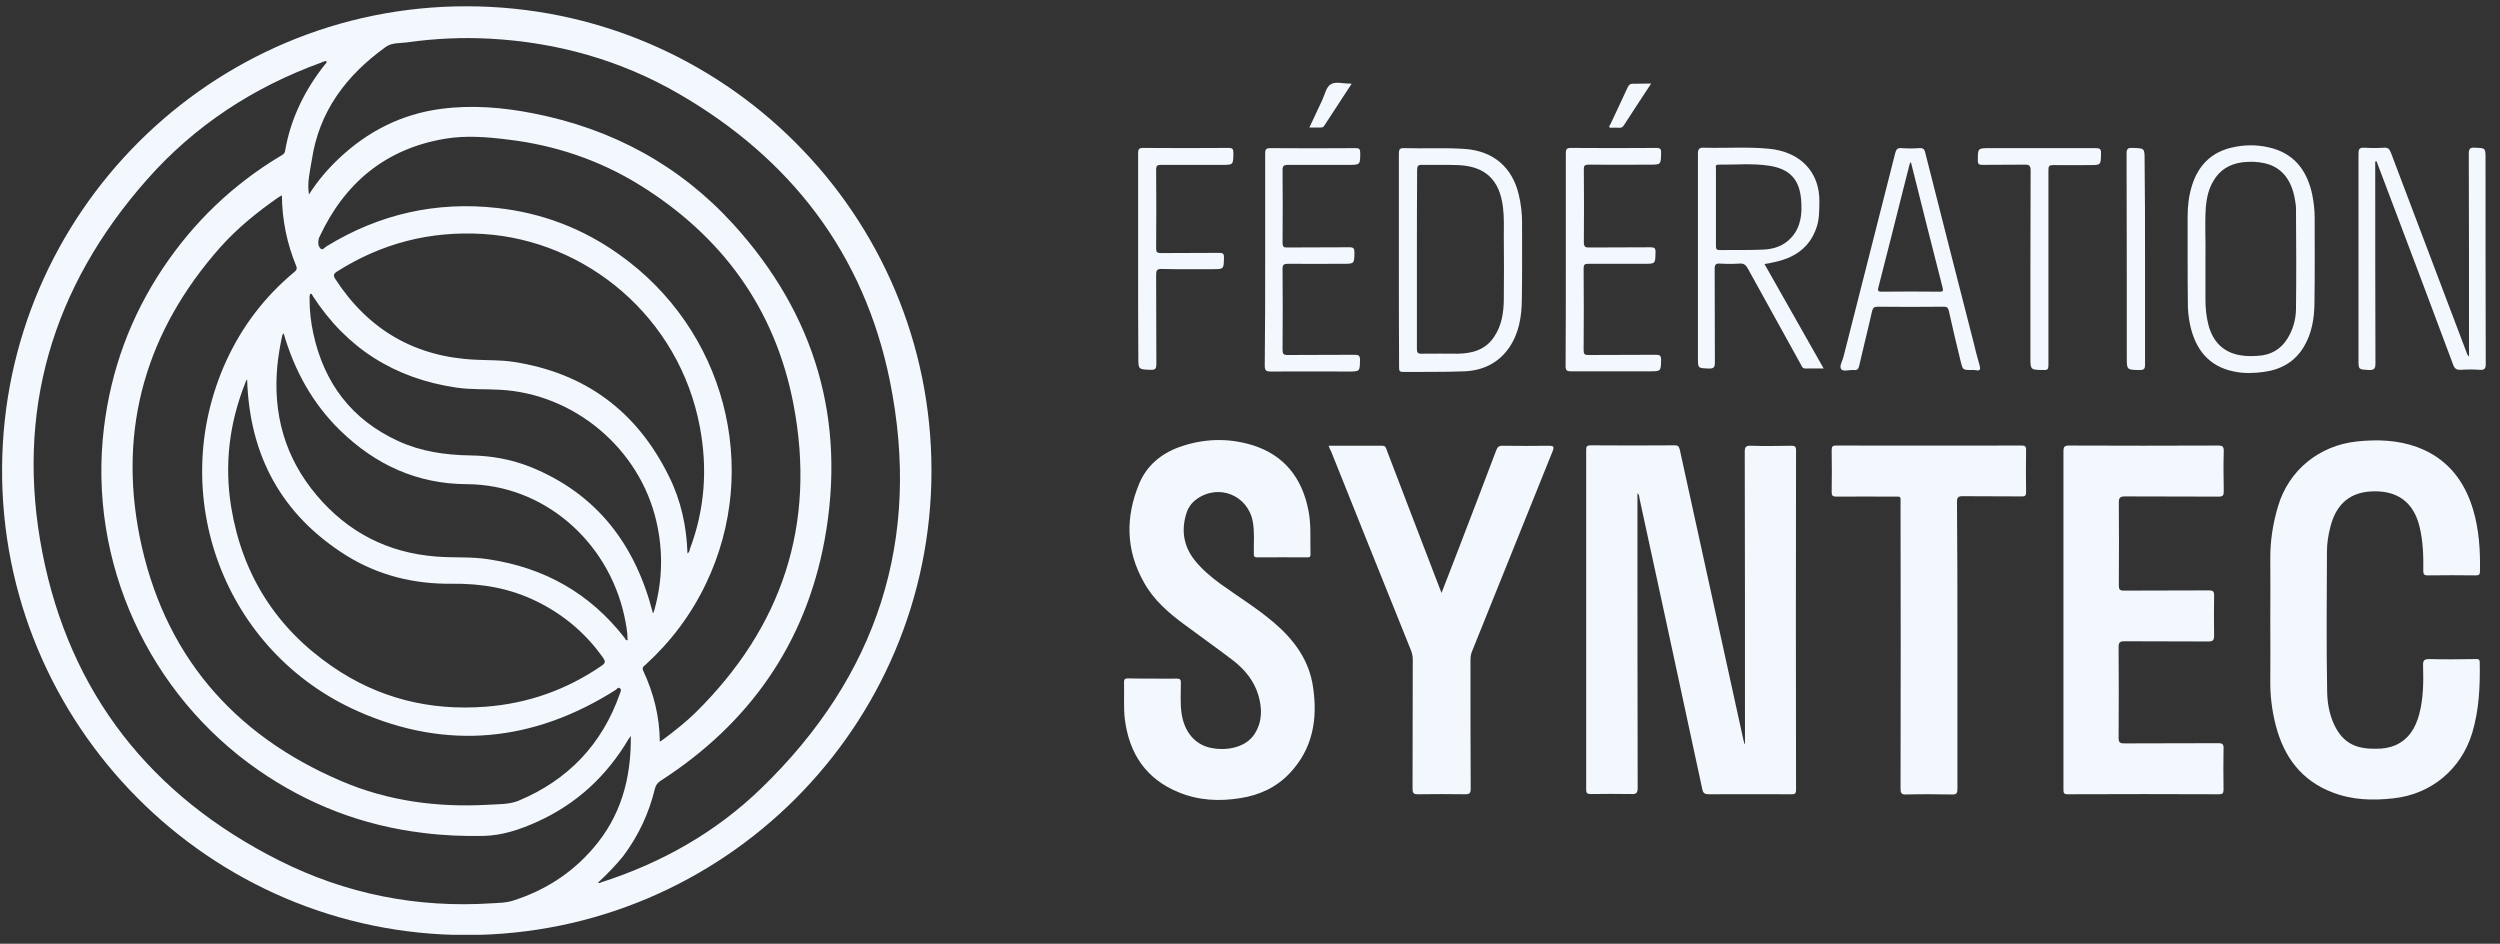 <svg xmlns="http://www.w3.org/2000/svg" width="151" height="57" viewBox="0 0 151 57" fill="none"><rect x="0" y="0" width="151" height="57" fill="#333333" stroke="none"/><g clip-path="url(#clip0_576_8688)"><path d="M56.261 28.428C56.261 43.904 43.688 56.463 28.187 56.476C12.633 56.476 0.022 43.761 0.126 28.233C0.229 12.913 12.724 0.367 28.187 0.38C43.688 0.393 56.261 12.939 56.261 28.428ZM36.119 53.313C36.21 53.365 36.261 53.313 36.326 53.288C39.955 52.121 43.222 50.281 45.956 47.636C52.994 40.845 55.69 32.575 53.746 22.997C52.191 15.337 47.771 9.582 41.005 5.668C37.493 3.633 33.656 2.557 29.599 2.337C27.927 2.246 26.255 2.324 24.596 2.557C24.156 2.622 23.676 2.557 23.287 2.843C20.915 4.553 19.269 6.718 18.829 9.686C18.725 10.347 18.544 11.008 18.66 11.747C19.192 10.917 19.788 10.217 20.462 9.582C22.199 7.936 24.259 6.886 26.644 6.575C28.511 6.329 30.377 6.485 32.218 6.848C36.974 7.781 41.044 9.971 44.31 13.561C49.249 19.005 51.128 25.395 49.806 32.614C48.652 38.875 45.257 43.709 39.904 47.157C39.709 47.286 39.605 47.429 39.554 47.649C39.191 49.14 38.556 50.488 37.635 51.719C37.169 52.289 36.663 52.808 36.119 53.313ZM38.102 44.448C38.024 44.565 37.998 44.603 37.972 44.629C36.637 46.885 34.81 48.57 32.425 49.645C31.414 50.099 30.351 50.462 29.224 50.488C27.992 50.514 26.761 50.462 25.543 50.306C21.913 49.866 18.608 48.596 15.614 46.522C9.004 41.947 5.284 33.962 6.282 25.81C6.71 22.323 7.889 19.122 9.834 16.206C11.687 13.432 14.046 11.164 16.91 9.44C17.04 9.362 17.195 9.31 17.221 9.103C17.558 7.159 18.401 5.448 19.619 3.905C19.671 3.841 19.749 3.802 19.723 3.698C19.606 3.672 19.503 3.737 19.412 3.776C15.303 5.266 11.752 7.586 8.861 10.866C3.146 17.346 0.903 24.89 2.562 33.392C4.221 41.882 9.121 48.077 16.846 51.965C20.89 54 25.193 54.856 29.729 54.558C30.144 54.532 30.572 54.532 30.973 54.402C32.892 53.793 34.525 52.756 35.834 51.227C37.493 49.308 38.128 47.04 38.102 44.448ZM17.027 11.799C16.923 11.851 16.872 11.889 16.82 11.915C15.537 12.81 14.331 13.782 13.294 14.948C8.849 19.977 7.125 25.823 8.434 32.407C9.847 39.445 14.02 44.37 20.63 47.183C23.443 48.388 26.424 48.777 29.47 48.608C30.092 48.57 30.753 48.596 31.323 48.362C34.304 47.118 36.365 44.966 37.441 41.895C37.48 41.791 37.558 41.661 37.441 41.571C37.324 41.48 37.26 41.635 37.182 41.674C32.23 44.811 27.007 45.342 21.641 42.97C13.527 39.393 9.989 29.892 13.657 21.818C14.616 19.718 15.99 17.916 17.766 16.439C17.895 16.335 17.96 16.257 17.895 16.076C17.338 14.715 17.04 13.315 17.027 11.799ZM39.852 44.798C39.955 44.733 40.02 44.694 40.085 44.642C40.746 44.15 41.407 43.631 42.003 43.048C47.253 37.877 49.313 31.655 47.927 24.423C46.825 18.655 43.611 14.248 38.62 11.164C36.184 9.66 33.514 8.766 30.675 8.429C29.418 8.273 28.148 8.17 26.904 8.377C23.3 8.973 20.812 11.047 19.295 14.313C19.269 14.365 19.243 14.417 19.243 14.469C19.192 14.676 19.23 14.883 19.36 15.013C19.49 15.143 19.619 14.935 19.736 14.87C22.911 12.926 26.346 12.149 30.04 12.563C32.736 12.861 35.186 13.795 37.389 15.363C43.779 19.887 45.995 28.247 42.638 35.258C41.744 37.125 40.526 38.745 39.009 40.132C38.893 40.236 38.75 40.3 38.854 40.521C39.476 41.856 39.839 43.256 39.852 44.798ZM14.927 22.932C14.863 22.958 14.863 23.023 14.837 23.075C13.851 25.525 13.54 28.052 13.968 30.657C14.642 34.714 16.677 37.928 20.073 40.261C22.86 42.18 25.97 42.944 29.327 42.685C31.893 42.491 34.227 41.661 36.339 40.21C36.586 40.041 36.572 39.938 36.417 39.717C35.38 38.252 34.045 37.125 32.438 36.334C30.818 35.531 29.094 35.233 27.292 35.258C24.998 35.284 22.834 34.753 20.89 33.535C17.001 31.085 15.07 27.508 14.927 22.932ZM41.524 33.431C41.64 33.353 41.653 33.236 41.679 33.133C42.574 30.748 42.742 28.298 42.276 25.81C41.031 19.135 35.393 14.521 29.185 14.132C25.983 13.937 23.054 14.689 20.358 16.4C20.151 16.529 20.112 16.633 20.254 16.854C22.25 19.925 25.063 21.558 28.718 21.727C29.483 21.766 30.247 21.74 31.012 21.857C35.341 22.518 38.465 24.838 40.396 28.752C41.135 30.23 41.472 31.798 41.524 33.431ZM17.131 20.133C17.092 20.185 17.066 20.21 17.053 20.236C16.923 20.833 16.82 21.442 16.755 22.051C16.47 25.006 17.209 27.65 19.14 29.931C21.019 32.148 23.404 33.379 26.307 33.612C27.37 33.703 28.446 33.612 29.509 33.781C32.879 34.286 35.626 35.829 37.726 38.525C37.765 38.577 37.791 38.693 37.907 38.667C37.907 38.149 37.804 37.656 37.7 37.164C36.702 32.679 32.84 29.27 28.2 29.244C25.206 29.232 22.678 28.078 20.54 25.991C18.881 24.371 17.792 22.401 17.131 20.133ZM39.437 37.034C39.45 37.021 39.476 37.008 39.476 36.982C39.489 36.931 39.515 36.879 39.528 36.827C40.02 35.051 40.059 33.275 39.644 31.487C38.633 27.093 34.68 23.775 30.196 23.542C29.327 23.49 28.446 23.542 27.578 23.412C23.845 22.868 20.941 21.04 18.893 17.878C18.855 17.826 18.855 17.722 18.738 17.748C18.686 17.865 18.699 17.981 18.699 18.098C18.699 18.785 18.777 19.459 18.919 20.12C19.567 23.127 21.227 25.343 24.052 26.639C25.426 27.274 26.89 27.482 28.394 27.508C29.651 27.521 30.87 27.741 32.023 28.195C36.067 29.828 38.374 32.9 39.437 37.034Z" fill="#F3F8FF"></path><path d="M105.396 44.928C105.396 44.798 105.396 44.668 105.396 44.539C105.396 38.784 105.396 33.042 105.383 27.287C105.383 26.989 105.461 26.911 105.759 26.924C106.562 26.95 107.379 26.937 108.183 26.924C108.39 26.924 108.481 26.95 108.481 27.197C108.468 34.04 108.468 40.871 108.481 47.714C108.481 47.973 108.364 47.973 108.17 47.973C106.524 47.973 104.865 47.96 103.218 47.973C102.959 47.973 102.869 47.908 102.817 47.662C102.078 44.228 101.339 40.793 100.6 37.371C100.069 34.934 99.55 32.511 99.019 30.074C99.006 29.983 99.019 29.88 98.902 29.789C98.902 29.944 98.902 30.061 98.902 30.191C98.902 35.997 98.902 41.804 98.915 47.597C98.915 47.896 98.825 47.973 98.54 47.96C97.723 47.947 96.893 47.947 96.077 47.96C95.856 47.96 95.805 47.896 95.805 47.688C95.805 40.845 95.805 34.014 95.805 27.171C95.805 26.963 95.856 26.898 96.077 26.898C97.775 26.911 99.473 26.911 101.158 26.898C101.339 26.898 101.404 26.95 101.456 27.145C102.726 32.938 103.996 38.732 105.266 44.526C105.292 44.655 105.318 44.772 105.357 44.901C105.37 44.928 105.383 44.928 105.396 44.928Z" fill="#F3F8FF"></path><path d="M137.126 37.449C137.126 36.23 137.139 35.012 137.126 33.794C137.113 32.692 137.282 31.629 137.593 30.579C138.241 28.402 140.068 26.911 142.349 26.665C143.594 26.535 144.812 26.574 145.991 27.002C147.78 27.663 148.843 28.998 149.374 30.774C149.737 31.992 149.815 33.249 149.789 34.52C149.789 34.701 149.724 34.753 149.543 34.753C148.571 34.74 147.599 34.74 146.627 34.753C146.393 34.753 146.367 34.662 146.367 34.468C146.38 33.586 146.354 32.705 146.147 31.837C145.784 30.294 144.747 29.581 143.166 29.685C141.766 29.776 141.053 30.631 140.755 31.824C140.625 32.316 140.548 32.822 140.548 33.327C140.535 36.153 140.509 38.978 140.561 41.804C140.574 42.465 140.69 43.126 140.975 43.748C141.559 45.018 142.479 45.239 143.529 45.225C143.918 45.225 144.294 45.174 144.669 45.018C145.499 44.655 145.901 43.955 146.121 43.139C146.38 42.167 146.38 41.169 146.354 40.184C146.341 39.886 146.432 39.808 146.73 39.808C147.663 39.834 148.584 39.821 149.517 39.808C149.672 39.808 149.776 39.795 149.776 40.015C149.802 41.454 149.737 42.88 149.322 44.266C148.661 46.457 146.847 47.973 144.566 48.219C143.308 48.362 142.064 48.323 140.872 47.857C139.005 47.144 137.955 45.718 137.463 43.839C137.23 42.944 137.113 42.024 137.126 41.091C137.139 39.898 137.126 38.68 137.126 37.449Z" fill="#F3F8FF"></path><path d="M69.627 40.988C70.107 40.988 70.6 41.001 71.079 40.988C71.287 40.988 71.325 41.052 71.325 41.247C71.325 41.882 71.273 42.517 71.377 43.152C71.546 44.189 72.155 44.954 73.088 45.161C74.086 45.382 75.266 45.148 75.784 44.319C76.251 43.58 76.238 42.789 76.004 41.986C75.745 41.117 75.188 40.443 74.488 39.899C73.529 39.16 72.544 38.473 71.572 37.747C70.6 37.035 69.692 36.257 69.096 35.181C67.994 33.237 67.968 31.228 68.811 29.206C69.252 28.143 70.107 27.417 71.196 27.015C72.66 26.484 74.164 26.432 75.641 26.886C77.56 27.482 78.635 28.856 79.024 30.8C79.206 31.694 79.128 32.589 79.154 33.483C79.154 33.626 79.115 33.665 78.972 33.665C77.962 33.665 76.938 33.652 75.927 33.665C75.732 33.665 75.732 33.574 75.732 33.431C75.719 32.783 75.784 32.135 75.667 31.5C75.369 29.906 73.594 29.193 72.272 30.152C71.96 30.372 71.753 30.683 71.649 31.033C71.338 32.057 71.494 32.991 72.155 33.833C72.596 34.39 73.153 34.857 73.723 35.272C74.786 36.036 75.901 36.723 76.899 37.566C78.143 38.616 79.076 39.86 79.309 41.506C79.595 43.437 79.296 45.226 77.897 46.703C77.093 47.559 76.069 48.026 74.916 48.207C73.645 48.414 72.401 48.35 71.196 47.857C69.226 47.053 68.215 45.537 67.942 43.463C67.852 42.712 67.916 41.96 67.891 41.195C67.891 41.026 67.955 40.975 68.111 40.975C68.642 40.988 69.135 40.988 69.627 40.988Z" fill="#F3F8FF"></path><path d="M124.633 37.449C124.633 34.053 124.633 30.657 124.633 27.248C124.633 26.989 124.698 26.911 124.97 26.911C127.977 26.924 130.971 26.924 133.978 26.911C134.25 26.911 134.315 26.976 134.315 27.248C134.289 28.052 134.302 28.868 134.315 29.672C134.315 29.918 134.263 29.996 134.004 29.996C132.111 29.983 130.232 29.996 128.34 29.983C128.055 29.983 127.977 30.061 127.977 30.346C127.99 32.018 127.99 33.69 127.977 35.362C127.977 35.595 128.029 35.673 128.275 35.673C129.986 35.66 131.71 35.673 133.421 35.66C133.654 35.66 133.732 35.712 133.732 35.958C133.719 36.762 133.719 37.578 133.732 38.382C133.732 38.654 133.68 38.745 133.382 38.745C131.697 38.732 130.012 38.745 128.327 38.732C128.042 38.732 127.964 38.797 127.964 39.082C127.977 40.909 127.977 42.75 127.964 44.577C127.964 44.837 128.042 44.901 128.288 44.901C130.193 44.888 132.086 44.901 133.991 44.888C134.25 44.888 134.315 44.966 134.302 45.212C134.289 46.042 134.289 46.871 134.302 47.701C134.302 47.921 134.237 47.973 134.03 47.973C130.984 47.96 127.938 47.96 124.892 47.973C124.633 47.973 124.633 47.869 124.633 47.662C124.633 44.266 124.633 40.857 124.633 37.449Z" fill="#F3F8FF"></path><path d="M80.25 26.924C81.352 26.924 82.415 26.924 83.477 26.924C83.698 26.924 83.711 27.054 83.763 27.196C84.709 29.685 85.668 32.16 86.614 34.636C86.757 34.999 86.899 35.375 87.068 35.815C87.43 34.882 87.754 34.027 88.091 33.171C88.856 31.175 89.621 29.192 90.373 27.196C90.451 27.002 90.541 26.911 90.761 26.924C91.695 26.937 92.615 26.937 93.548 26.924C93.833 26.924 93.885 26.963 93.781 27.248C92.161 31.266 90.541 35.297 88.921 39.315C88.843 39.496 88.817 39.678 88.817 39.872C88.817 42.465 88.817 45.044 88.83 47.636C88.83 47.908 88.766 47.973 88.493 47.973C87.547 47.96 86.588 47.96 85.642 47.973C85.357 47.973 85.318 47.882 85.318 47.623C85.331 45.018 85.318 42.426 85.331 39.821C85.331 39.639 85.292 39.458 85.227 39.289C83.607 35.271 82 31.266 80.393 27.248C80.341 27.17 80.302 27.067 80.25 26.924Z" fill="#F3F8FF"></path><path d="M118.228 39.004C118.228 41.881 118.228 44.759 118.228 47.649C118.228 47.908 118.176 47.999 117.891 47.986C116.971 47.973 116.051 47.96 115.143 47.986C114.845 47.999 114.793 47.908 114.793 47.623C114.806 41.881 114.806 36.153 114.793 30.411C114.793 29.944 114.845 29.996 114.379 29.996C113.225 29.996 112.072 29.983 110.918 29.996C110.685 29.996 110.633 29.931 110.633 29.711C110.646 28.868 110.646 28.026 110.633 27.183C110.633 26.976 110.685 26.911 110.892 26.911C114.625 26.924 118.358 26.911 122.091 26.911C122.285 26.911 122.376 26.937 122.376 27.17C122.363 28.026 122.363 28.868 122.376 29.724C122.376 29.944 122.298 29.996 122.103 29.983C120.911 29.97 119.732 29.983 118.539 29.97C118.267 29.97 118.202 30.048 118.202 30.307C118.228 33.223 118.228 36.114 118.228 39.004Z" fill="#F3F8FF"></path><path d="M143.464 9.751C143.464 9.881 143.464 10.01 143.464 10.127C143.464 14.067 143.464 18.007 143.477 21.934C143.477 22.246 143.425 22.362 143.075 22.349C142.453 22.31 142.453 22.336 142.453 21.714C142.453 17.567 142.453 13.432 142.453 9.284C142.453 9.012 142.505 8.909 142.803 8.921C143.205 8.947 143.607 8.947 143.996 8.921C144.242 8.909 144.32 8.999 144.41 9.22C145.564 12.278 146.73 15.337 147.884 18.396C148.247 19.342 148.597 20.288 148.96 21.235C148.999 21.325 149.011 21.442 149.128 21.533C149.128 21.39 149.128 21.273 149.128 21.157C149.128 17.204 149.128 13.264 149.115 9.31C149.115 9.012 149.167 8.896 149.491 8.921C150.113 8.947 150.126 8.934 150.126 9.544C150.126 13.691 150.126 17.826 150.139 21.973C150.139 22.271 150.061 22.362 149.763 22.336C149.387 22.31 149.012 22.31 148.636 22.336C148.376 22.349 148.26 22.271 148.169 22.025C146.99 18.85 145.784 15.674 144.592 12.512C144.242 11.591 143.892 10.658 143.542 9.738C143.516 9.751 143.49 9.751 143.464 9.751Z" fill="#F3F8FF"></path><path d="M84.492 15.674C84.492 13.536 84.492 11.397 84.492 9.272C84.492 9.025 84.544 8.935 84.816 8.947C86.047 8.986 87.279 8.909 88.51 8.999C90.195 9.129 91.349 10.101 91.737 11.773C91.867 12.317 91.932 12.875 91.932 13.445C91.932 15 91.945 16.556 91.919 18.111C91.906 19.122 91.751 20.107 91.167 20.976C90.519 21.922 89.586 22.375 88.471 22.427C87.227 22.479 85.996 22.453 84.751 22.466C84.505 22.466 84.505 22.362 84.505 22.168C84.492 19.99 84.492 17.826 84.492 15.674ZM85.581 15.661C85.581 17.463 85.581 19.265 85.581 21.066C85.581 21.312 85.646 21.377 85.892 21.364C86.605 21.351 87.318 21.364 88.031 21.364C88.912 21.351 89.716 21.144 90.247 20.34C90.701 19.666 90.817 18.902 90.83 18.124C90.843 16.867 90.843 15.597 90.83 14.339C90.83 13.73 90.856 13.108 90.778 12.499C90.571 10.853 89.703 10.036 88.056 9.971C87.331 9.945 86.605 9.971 85.892 9.958C85.646 9.945 85.594 10.036 85.594 10.27C85.581 12.058 85.581 13.86 85.581 15.661Z" fill="#F3F8FF"></path><path d="M106.573 15.946C107.765 18.046 108.945 20.132 110.15 22.258C109.748 22.258 109.398 22.245 109.048 22.258C108.854 22.258 108.828 22.115 108.763 21.999C107.7 20.081 106.637 18.162 105.575 16.231C105.458 16.011 105.328 15.894 105.056 15.92C104.667 15.946 104.279 15.946 103.89 15.92C103.643 15.907 103.566 15.972 103.566 16.231C103.579 18.123 103.566 20.003 103.579 21.895C103.579 22.193 103.501 22.271 103.203 22.258C102.555 22.232 102.555 22.258 102.555 21.623C102.555 17.514 102.555 13.405 102.555 9.297C102.555 9.012 102.619 8.908 102.918 8.921C104.227 8.96 105.549 8.856 106.858 8.986C108.633 9.154 109.93 10.295 109.891 12.226C109.878 12.732 109.891 13.237 109.722 13.729C109.295 15.013 108.322 15.609 107.065 15.855C106.923 15.894 106.767 15.92 106.573 15.946ZM103.643 12.498C103.643 13.289 103.643 14.066 103.643 14.857C103.643 15.026 103.669 15.103 103.864 15.103C104.732 15.09 105.614 15.116 106.482 15.077C107.13 15.052 107.739 14.857 108.193 14.352C108.789 13.704 108.854 12.887 108.789 12.07C108.685 10.826 108.102 10.204 106.858 10.01C105.847 9.854 104.81 9.958 103.786 9.945C103.579 9.945 103.643 10.087 103.643 10.191C103.643 10.969 103.643 11.733 103.643 12.498Z" fill="#F3F8FF"></path><path d="M132.133 15.648C132.133 14.779 132.133 13.924 132.133 13.056C132.133 12.421 132.211 11.785 132.405 11.176C132.781 10.01 133.533 9.219 134.764 8.921C135.516 8.74 136.267 8.727 137.006 8.895C138.549 9.232 139.352 10.282 139.663 11.772C139.754 12.239 139.806 12.706 139.806 13.185C139.806 14.896 139.819 16.62 139.793 18.331C139.78 19.238 139.637 20.132 139.158 20.936C138.613 21.856 137.771 22.323 136.734 22.465C136.138 22.543 135.529 22.569 134.932 22.439C133.403 22.128 132.612 21.105 132.288 19.653C132.185 19.173 132.133 18.681 132.146 18.175C132.133 17.333 132.133 16.49 132.133 15.648ZM133.209 15.479C133.209 16.464 133.209 17.281 133.209 18.084C133.209 18.603 133.26 19.121 133.39 19.627C133.649 20.612 134.258 21.273 135.295 21.454C135.645 21.519 136.008 21.519 136.358 21.493C137.136 21.454 137.758 21.117 138.173 20.43C138.51 19.886 138.665 19.29 138.678 18.681C138.704 16.646 138.691 14.611 138.678 12.563C138.678 12.395 138.639 12.226 138.613 12.045C138.406 10.826 137.784 10.075 136.76 9.854C136.332 9.763 135.892 9.75 135.438 9.802C134.673 9.906 134.077 10.256 133.688 10.93C133.403 11.409 133.286 11.928 133.235 12.472C133.157 13.548 133.235 14.611 133.209 15.479Z" fill="#F3F8FF"></path><path d="M119.086 22.349C118.555 22.349 118.555 22.349 118.425 21.831C118.179 20.82 117.933 19.796 117.712 18.785C117.661 18.564 117.57 18.513 117.362 18.526C116.04 18.539 114.731 18.539 113.409 18.526C113.202 18.526 113.124 18.59 113.072 18.798C112.826 19.899 112.541 21.001 112.295 22.09C112.256 22.271 112.191 22.375 111.984 22.349C111.711 22.323 111.335 22.466 111.206 22.297C111.076 22.129 111.284 21.805 111.348 21.546C112.385 17.45 113.435 13.341 114.472 9.245C114.524 9.025 114.615 8.921 114.861 8.947C115.211 8.973 115.574 8.973 115.924 8.947C116.144 8.934 116.235 8.999 116.287 9.232C117.246 13.03 118.218 16.828 119.19 20.625C119.307 21.105 119.423 21.584 119.566 22.064C119.631 22.297 119.618 22.414 119.333 22.362C119.255 22.336 119.177 22.349 119.086 22.349ZM115.418 9.79C115.379 9.842 115.353 9.88 115.34 9.919C115.211 10.425 115.081 10.943 114.952 11.449C114.459 13.406 113.967 15.376 113.461 17.333C113.409 17.528 113.396 17.618 113.656 17.618C114.822 17.605 115.989 17.605 117.155 17.618C117.337 17.618 117.388 17.592 117.336 17.385C116.688 14.858 116.053 12.33 115.418 9.79Z" fill="#F3F8FF"></path><path d="M76.416 15.674C76.416 13.536 76.416 11.41 76.416 9.271C76.416 9.025 76.468 8.947 76.728 8.947C78.439 8.96 80.162 8.96 81.873 8.947C82.094 8.947 82.158 8.999 82.158 9.232C82.158 9.958 82.158 9.958 81.433 9.958C80.227 9.958 79.022 9.958 77.803 9.958C77.557 9.958 77.466 10.01 77.466 10.269C77.479 11.734 77.479 13.198 77.466 14.663C77.466 14.896 77.531 14.961 77.752 14.948C79.009 14.935 80.253 14.948 81.51 14.935C81.757 14.935 81.808 15.013 81.808 15.246C81.795 15.933 81.808 15.933 81.121 15.933C80.007 15.933 78.905 15.946 77.79 15.933C77.544 15.933 77.466 15.985 77.466 16.244C77.479 17.878 77.479 19.498 77.466 21.131C77.466 21.364 77.518 21.442 77.764 21.442C79.112 21.429 80.46 21.442 81.808 21.429C82.042 21.429 82.145 21.455 82.145 21.74C82.132 22.44 82.145 22.44 81.433 22.44C79.877 22.44 78.322 22.427 76.766 22.44C76.481 22.44 76.391 22.388 76.391 22.077C76.416 19.938 76.416 17.8 76.416 15.674Z" fill="#F3F8FF"></path><path d="M94.576 15.674C94.576 13.536 94.576 11.397 94.576 9.272C94.576 9.038 94.601 8.935 94.886 8.935C96.597 8.948 98.321 8.948 100.032 8.935C100.278 8.935 100.343 8.999 100.33 9.246C100.317 9.946 100.33 9.946 99.617 9.946C98.399 9.946 97.181 9.959 95.962 9.946C95.716 9.946 95.651 10.01 95.664 10.257C95.677 11.708 95.677 13.173 95.664 14.624C95.664 14.91 95.755 14.961 96.014 14.949C97.233 14.936 98.451 14.949 99.669 14.936C99.915 14.936 100.006 14.975 99.993 15.247C99.98 15.934 99.993 15.934 99.293 15.934C98.166 15.934 97.051 15.934 95.923 15.934C95.716 15.934 95.651 15.986 95.651 16.206C95.664 17.852 95.664 19.511 95.651 21.157C95.651 21.39 95.716 21.442 95.936 21.442C97.297 21.429 98.658 21.442 100.019 21.429C100.252 21.429 100.33 21.481 100.33 21.727C100.317 22.427 100.33 22.427 99.617 22.427C98.036 22.427 96.468 22.427 94.886 22.427C94.627 22.427 94.562 22.362 94.562 22.103C94.576 19.965 94.576 17.826 94.576 15.674Z" fill="#F3F8FF"></path><path d="M68.742 15.636C68.742 13.51 68.742 11.384 68.742 9.259C68.742 9.012 68.794 8.935 69.053 8.935C70.764 8.948 72.488 8.948 74.199 8.935C74.445 8.935 74.497 8.999 74.497 9.246C74.484 9.959 74.497 9.959 73.797 9.959C72.579 9.959 71.36 9.959 70.142 9.959C69.922 9.959 69.831 9.984 69.831 10.244C69.844 11.825 69.844 13.419 69.831 15C69.831 15.221 69.883 15.286 70.116 15.286C71.283 15.273 72.449 15.286 73.616 15.273C73.836 15.273 73.94 15.299 73.927 15.558C73.914 16.258 73.927 16.258 73.227 16.258C72.216 16.258 71.192 16.271 70.181 16.245C69.883 16.232 69.831 16.335 69.831 16.608C69.844 18.396 69.831 20.185 69.844 21.974C69.844 22.246 69.805 22.349 69.507 22.337C68.755 22.311 68.755 22.323 68.755 21.572C68.742 19.615 68.742 17.619 68.742 15.636Z" fill="#F3F8FF"></path><path d="M123.725 16.128C123.725 18.098 123.725 20.081 123.725 22.051C123.725 22.297 123.673 22.362 123.427 22.349C122.636 22.336 122.636 22.349 122.636 21.572C122.636 17.813 122.636 14.067 122.649 10.308C122.649 10.01 122.572 9.932 122.274 9.945C121.431 9.958 120.589 9.945 119.746 9.958C119.539 9.958 119.461 9.919 119.461 9.699C119.461 8.947 119.448 8.947 120.2 8.947C122.325 8.947 124.451 8.947 126.577 8.947C126.823 8.947 126.914 8.999 126.901 9.271C126.888 9.971 126.901 9.971 126.214 9.971C125.475 9.971 124.749 9.984 124.01 9.971C123.777 9.971 123.725 10.036 123.725 10.256C123.725 12.2 123.725 14.158 123.725 16.128Z" fill="#F3F8FF"></path><path d="M129.56 15.687C129.56 17.799 129.56 19.912 129.56 22.025C129.56 22.284 129.495 22.349 129.236 22.349C128.458 22.336 128.458 22.349 128.458 21.584C128.458 17.488 128.458 13.38 128.445 9.284C128.445 8.999 128.51 8.921 128.795 8.934C129.534 8.96 129.534 8.934 129.534 9.673C129.56 11.682 129.56 13.678 129.56 15.687Z" fill="#F3F8FF"></path><path d="M99.73 5.046C99.146 5.94 98.602 6.757 98.07 7.586C98.006 7.677 97.941 7.716 97.837 7.716C97.63 7.703 97.422 7.716 97.228 7.716C97.163 7.612 97.241 7.547 97.28 7.483C97.617 6.757 97.967 6.031 98.304 5.292C98.382 5.124 98.459 5.046 98.667 5.059C98.978 5.059 99.328 5.046 99.73 5.046Z" fill="#F3F8FF"></path><path d="M81.639 5.059C81.069 5.927 80.525 6.757 79.98 7.599C79.928 7.677 79.864 7.703 79.773 7.703C79.566 7.703 79.345 7.703 79.086 7.703C79.358 7.132 79.604 6.588 79.864 6.044C80.019 5.72 80.097 5.266 80.369 5.098C80.654 4.903 81.121 5.059 81.51 5.046C81.523 5.046 81.561 5.046 81.639 5.059Z" fill="#F3F8FF"></path></g><defs><clipPath id="clip0_576_8688"><rect width="150" height="56.083" fill="white" transform="translate(0.125 0.38)"></rect></clipPath></defs></svg>